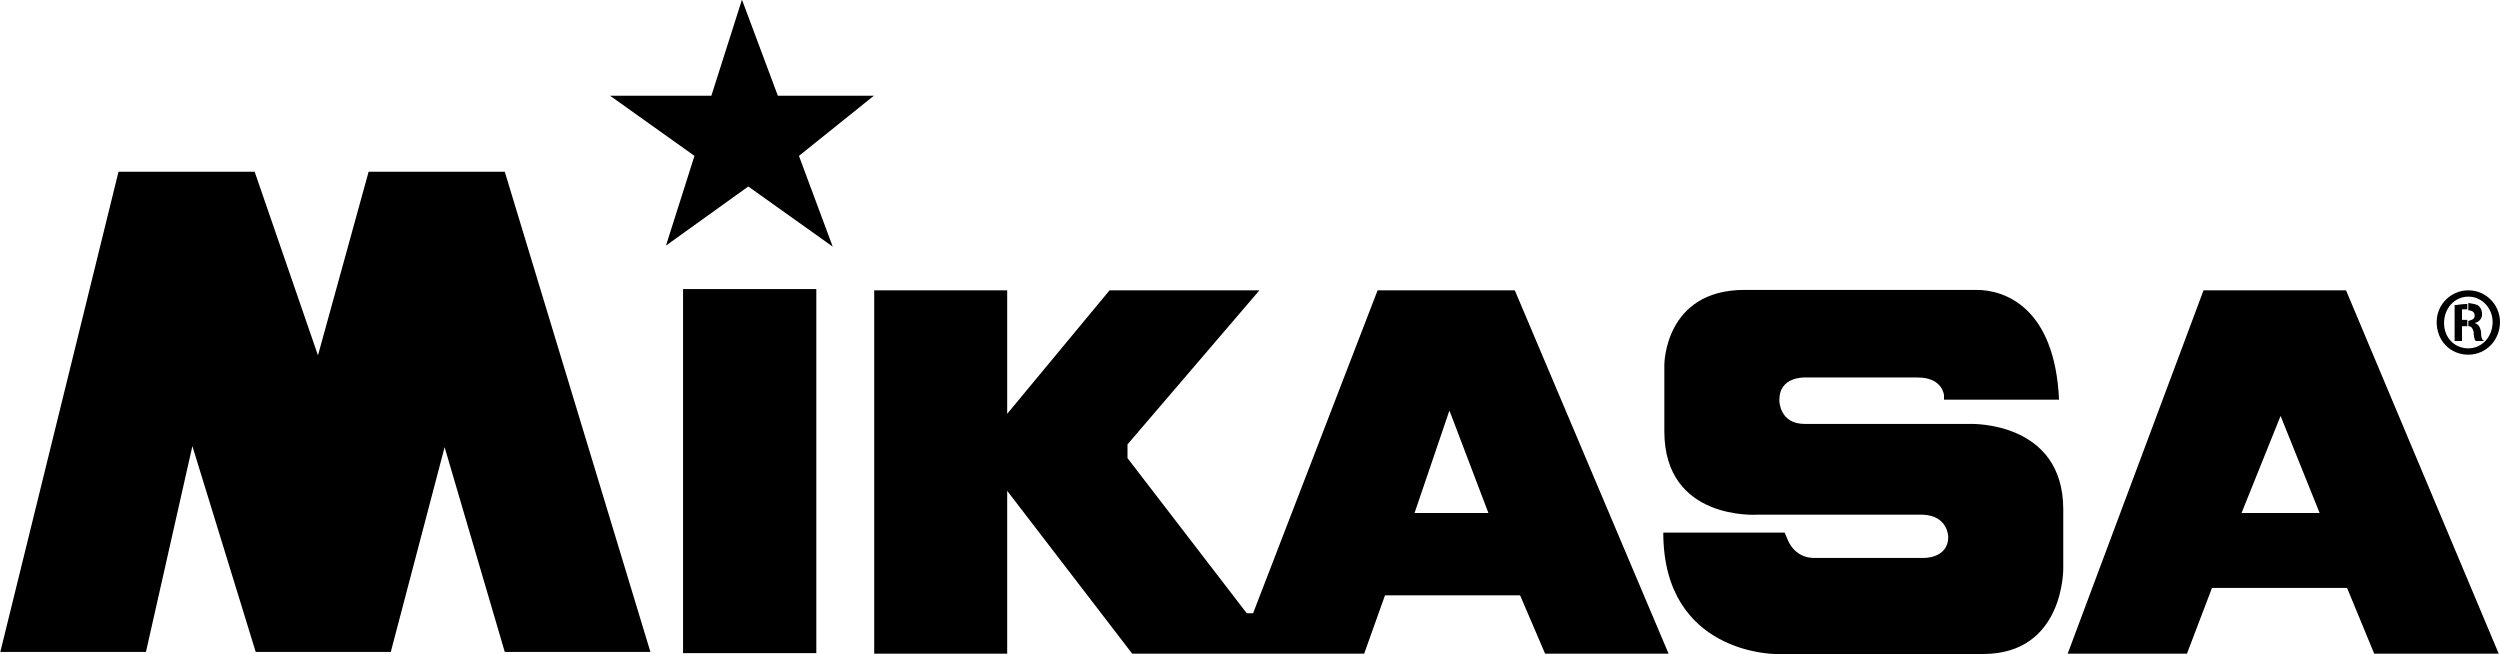<?xml version="1.0" encoding="utf-8"?>
<!-- Generator: Adobe Illustrator 21.1.0, SVG Export Plug-In . SVG Version: 6.00 Build 0)  -->
<svg version="1.1" id="svg4029" xmlns:svg="http://www.w3.org/2000/svg"
	 xmlns="http://www.w3.org/2000/svg" xmlns:xlink="http://www.w3.org/1999/xlink" x="0px" y="0px" viewBox="0 0 810.4 211.9"
	 style="enable-background:new 0 0 810.4 211.9;" xml:space="preserve">
<g id="layer1" transform="translate(320.318,-349.187)">
	<g id="g1177" transform="matrix(3.421,0,0,-3.421,-312.349,570.433)">
		<path id="path1179" d="M-2.3,2.9h13.8l4.4,19.5l6-19.5h12.8l5.1,19.4l5.7-19.4h13.8L45.5,48.4H32.6L27.8,31l-6,17.4H8.9L-2.3,2.9z
			"/>
	</g>
	<g id="g1181" transform="matrix(3.421,0,0,-3.421,226.722,531.765)">
		<path id="path1183" d="M-2.3,2.9C-2.3-8.6,8.3-8.6,8.3-8.6H28c7.7,0,7.6,8.1,7.6,8.1v5.6c0,8.4-8.8,8.1-8.8,8.1H11.1
			c-2.4,0-2.4,2.2-2.4,2.2v0.1c0,2.2,2.4,2.1,2.4,2.1h10.7c2.4,0,2.5-1.7,2.5-1.7l0-0.4h10.9c-0.4,8.8-5.2,10.4-7.8,10.4h-22
			c-7.6,0-7.6-7.1-7.6-7.1v-6.3c0-8.5,8.8-7.9,8.8-7.9h15.7c2.4-0.1,2.4-2.1,2.4-2.1c0-2.1-2.4-2-2.4-2H12c-1.9,0-2.5,1.7-2.5,1.7
			L9.2,2.9H-2.3z"/>
	</g>
	<g id="g1185" transform="matrix(3.421,0,0,-3.421,-87.33,409.638)">
		<path id="path1187" d="M-2.3,2.9l-2.7-8.5L2.8,0l8-5.7L7.6,2.9l7.1,5.7l-9.1,0l-3.4,9.1l-2.9-9.1h-9.6L-2.3,2.9z"/>
	</g>
	<path id="path1189" d="M-55.7,442.9h-43.2v118h43.2V442.9z"/>
	<g id="g1191" transform="matrix(3.421,0,0,-3.421,158.064,525.402)">
		<path id="path1193" d="M-2.3,2.9h-3.5l3.3,9.7l0.2-0.5l3.5-9.2H-2.3z M3.7,24h-6h-7L-21.1-6.6h-0.6L-33,8.1v1.3L-20.5,24h-14.2
			l-9.7-11.7V24H-57v-34.5h12.6V5l11.9-15.5h21.9l2,5.6h6.3h6.5l2.4-5.6h11.7L3.7,24z"/>
	</g>
	<g id="g1195" transform="matrix(3.421,0,0,-3.421,426.824,525.402)">
		<path id="path1197" d="M-2.3,2.9H-6l3.7,9.2l3.7-9.2H-2.3z M3.9,24h-6.3h-7.2l-12.9-34.5h11.3l2.4,6.3h6.4h6.4l2.6-6.3h11.8
			L3.9,24z"/>
	</g>
	<g id="g1199" transform="matrix(3.421,0,0,-3.421,487.685,457.663)">
		<path id="path1201" d="M-2.3,2.9h-0.2c-0.5,0-0.8-0.1-1.1-0.1v-3.4h0.7v1.4h0.3c0.1,0,0.2,0,0.2,0v0.6c0,0-0.1,0-0.2,0h-0.3v1h0.4
			h0.1V2.9z M-2.3-1.9L-2.3-1.9c-1.7,0-3,1.3-3,3.1c0,1.7,1.4,3,3,3V3.6c-1.3,0-2.3-1.1-2.3-2.5c0-1.4,1-2.4,2.3-2.4V-1.9z
			 M-2.3,0.8c0.3,0,0.4-0.2,0.5-0.5c0-0.5,0.1-0.8,0.2-0.9h0.8C-1-0.5-1.1-0.3-1.1,0.3C-1.2,0.8-1.4,1-1.7,1.1C-1.3,1.2-1,1.5-1,1.9
			c0,0.4-0.1,0.6-0.3,0.8c-0.2,0.2-0.5,0.2-1,0.3V2.3c0.4,0,0.6-0.2,0.6-0.5c0-0.3-0.2-0.4-0.6-0.5V0.8z M-2.3,4.2c1.7,0,3-1.4,3-3
			c0-1.7-1.3-3.1-3-3.1v0.6C-1-1.3,0-0.2,0,1.2C0,2.5-1,3.6-2.3,3.6L-2.3,4.2L-2.3,4.2z"/>
	</g>
</g>
</svg>
